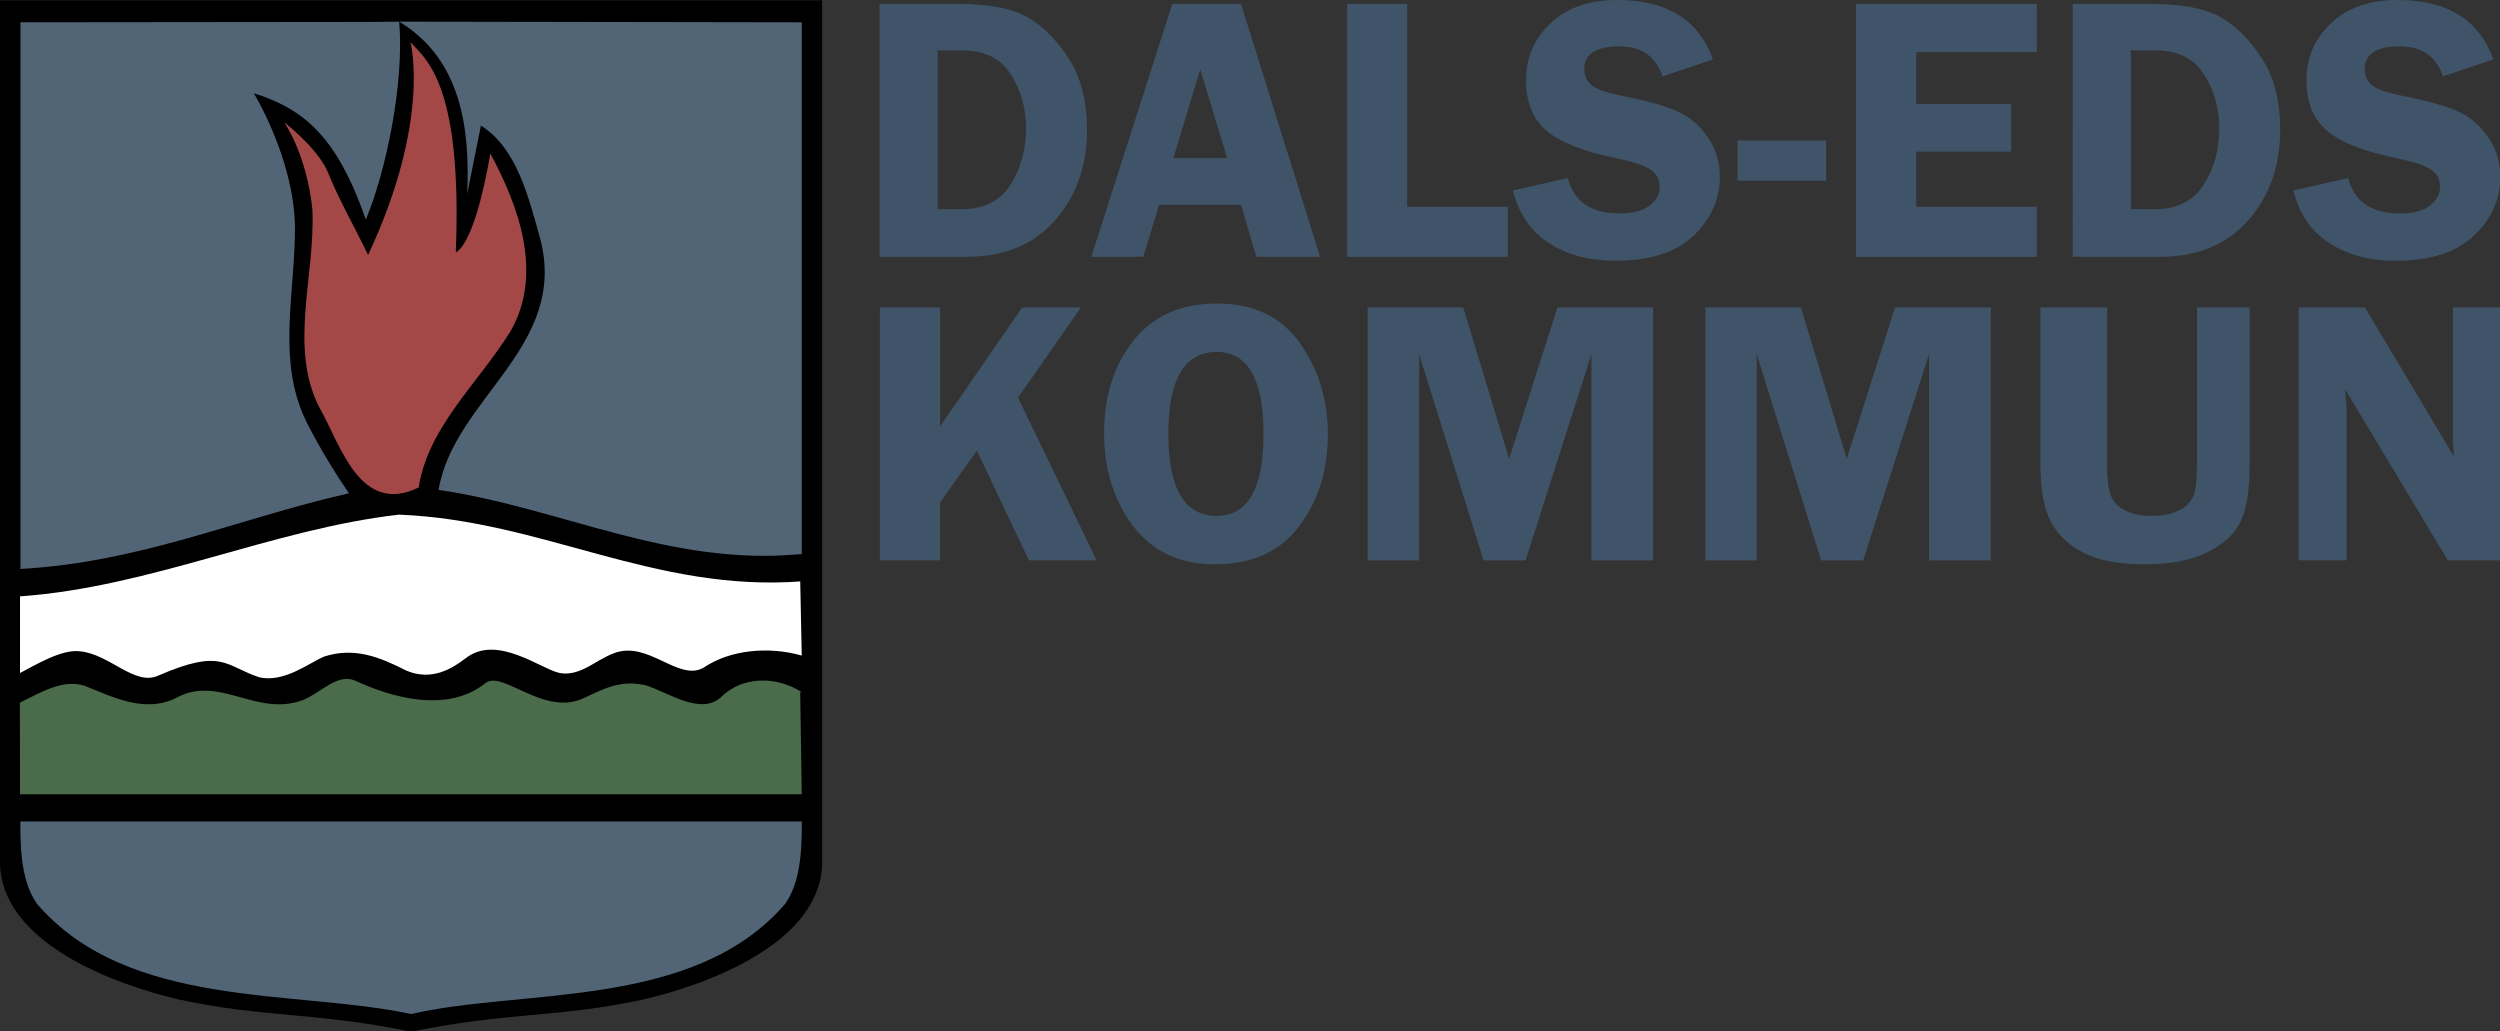 <?xml version="1.0" encoding="UTF-8" standalone="no"?>
<svg
   version="1.1"
   viewBox="0 0 200.001 82.513"
   id="svg48"
   sodipodi:docname="kommunvapen_text_hoger-light.svg"
   width="200.001"
   height="82.513"
   inkscape:version="1.2.2 (732a01da63, 2022-12-09)"
   xmlns:inkscape="http://www.inkscape.org/namespaces/inkscape"
   xmlns:sodipodi="http://sodipodi.sourceforge.net/DTD/sodipodi-0.dtd"
   xmlns="http://www.w3.org/2000/svg"
   xmlns:svg="http://www.w3.org/2000/svg">
  <rect x="0" y="0" width="200.001" height="82.513" fill="#333333" stroke="none"/>
  <defs
     id="defs52" />
  <sodipodi:namedview
     id="namedview50"
     pagecolor="#ffffff"
     bordercolor="#666666"
     borderopacity="1.0"
     inkscape:showpageshadow="2"
     inkscape:pageopacity="0.0"
     inkscape:pagecheckerboard="0"
     inkscape:deskcolor="#d1d1d1"
     showgrid="false"
     inkscape:zoom="3.0972197"
     inkscape:cx="100.2512"
     inkscape:cy="41.811693"
     inkscape:window-width="2540"
     inkscape:window-height="1361"
     inkscape:window-x="2551"
     inkscape:window-y="-2"
     inkscape:window-maximized="1"
     inkscape:current-layer="g46" />
  <g
     id="g358"
     transform="matrix(0.473,0,0,0.473,0,-2.6914797e-6)"
     style="stroke-width:2.115">
    <g
       transform="matrix(1.763,0,0,1.763,-57.762,-1.808)"
       fill="#3f5468"
       stroke-width="1.599"
       id="g30">
      <path
         d="m 117.14,1.401 h 7.414 c 3.019,0 5.266,0.421 6.744,1.259 1.483,0.833 2.808,2.153 3.981,3.961 1.178,1.808 1.767,4.09 1.767,6.845 0,3.473 -1.026,6.376 -3.077,8.704 -2.052,2.331 -4.88,3.494 -8.48,3.494 H 117.14 Z m 5.576,4.459 v 15.234 h 2.346 c 2.077,0 3.618,-0.772 4.621,-2.316 1.008,-1.549 1.513,-3.367 1.513,-5.454 0,-1.468 -0.289,-2.826 -0.863,-4.073 -0.576,-1.252 -1.29,-2.128 -2.143,-2.631 -0.853,-0.508 -1.876,-0.762 -3.067,-0.762 z"
         id="path2"
         style="stroke-width:1.599" />
      <path
         d="m 151.82,1.401 7.587,24.263 h -6.114 l -1.473,-4.997 h -7.851 l -1.534,4.997 h -4.977 l 7.769,-24.263 z m -6.49,14.788 h 5.159 l -2.58,-8.511 z"
         id="path4"
         style="stroke-width:1.599" />
      <path
         d="m 167.76,20.86 h 9.648 v 4.804 h -15.407 V 1.401 h 5.759 z"
         id="path6"
         style="stroke-width:1.599" />
      <path
         d="m 197.1,6.733 -4.834,1.615 c -0.65,-1.914 -2.031,-2.874 -4.144,-2.874 -2.25,0 -3.372,0.729 -3.372,2.184 0,0.584 0.208,1.077 0.63,1.483 0.419,0.401 1.371,0.749 2.854,1.046 2.478,0.495 4.288,1 5.434,1.513 1.15,0.508 2.118,1.328 2.905,2.458 0.792,1.132 1.188,2.394 1.188,3.788 0,2.194 -0.848,4.093 -2.539,5.698 -1.686,1.6 -4.189,2.397 -7.505,2.397 -2.486,0 -4.606,-0.564 -6.358,-1.696 -1.747,-1.137 -2.9,-2.818 -3.453,-5.048 l 5.261,-1.188 c 0.594,2.262 2.244,3.392 4.946,3.392 1.3,0 2.267,-0.249 2.905,-0.752 0.642,-0.5 0.965,-1.102 0.965,-1.808 0,-0.711 -0.292,-1.259 -0.873,-1.645 -0.576,-0.391 -1.694,-0.762 -3.352,-1.107 -3.095,-0.635 -5.302,-1.508 -6.622,-2.62 -1.315,-1.11 -1.97,-2.732 -1.97,-4.865 0,-2.153 0.785,-3.971 2.356,-5.454 1.569,-1.483 3.699,-2.224 6.388,-2.224 4.766,0 7.83,1.904 9.191,5.708 z"
         id="path8"
         style="stroke-width:1.599" />
      <path
         d="m 199.45,18.362 h 8.501 V 14.503 H 199.45 Z"
         id="path10"
         style="stroke-width:1.599" />
      <path
         d="m 228.17,6.022 h -11.568 v 4.977 h 9.1 v 4.57 h -9.1 v 5.291 h 11.568 v 4.804 H 210.823 V 1.401 h 17.347 z"
         id="path12"
         style="stroke-width:1.599" />
      <path
         d="m 231.61,1.401 h 7.414 c 3.019,0 5.266,0.421 6.744,1.259 1.483,0.833 2.808,2.153 3.981,3.961 1.178,1.808 1.767,4.09 1.767,6.845 0,3.473 -1.026,6.376 -3.077,8.704 -2.052,2.331 -4.88,3.494 -8.48,3.494 h -8.348 z m 5.576,4.459 v 15.234 h 2.346 c 2.077,0 3.618,-0.772 4.621,-2.316 1.008,-1.549 1.513,-3.367 1.513,-5.454 0,-1.468 -0.289,-2.826 -0.863,-4.073 -0.576,-1.252 -1.29,-2.128 -2.143,-2.631 -0.853,-0.508 -1.876,-0.762 -3.067,-0.762 z"
         id="path14"
         style="stroke-width:1.599" />
      <path
         d="m 271.97,6.733 -4.834,1.615 c -0.65,-1.914 -2.031,-2.874 -4.144,-2.874 -2.25,0 -3.372,0.729 -3.372,2.184 0,0.584 0.208,1.077 0.63,1.483 0.419,0.401 1.371,0.749 2.854,1.046 2.478,0.495 4.288,1 5.434,1.513 1.15,0.508 2.118,1.328 2.905,2.458 0.792,1.132 1.188,2.394 1.188,3.788 0,2.194 -0.848,4.093 -2.539,5.698 -1.686,1.6 -4.189,2.397 -7.505,2.397 -2.486,0 -4.606,-0.564 -6.358,-1.696 -1.747,-1.137 -2.9,-2.818 -3.453,-5.048 l 5.261,-1.188 c 0.594,2.262 2.244,3.392 4.946,3.392 1.3,0 2.267,-0.249 2.905,-0.752 0.642,-0.5 0.965,-1.102 0.965,-1.808 0,-0.711 -0.292,-1.259 -0.873,-1.645 -0.576,-0.391 -1.694,-0.762 -3.352,-1.107 -3.095,-0.635 -5.302,-1.508 -6.622,-2.62 -1.315,-1.11 -1.97,-2.732 -1.97,-4.865 0,-2.153 0.785,-3.971 2.356,-5.454 1.569,-1.483 3.699,-2.224 6.388,-2.224 4.766,0 7.83,1.904 9.191,5.708 z"
         id="path16"
         style="stroke-width:1.599" />
      <path
         d="m 122.95,30.521 v 11.416 l 7.877,-11.416 h 5.637 l -6.037,8.653 7.54,15.61 h -6.489 l -4.995,-10.522 -3.534,4.956 v 5.566 h -5.774 v -24.263 z"
         id="path18"
         style="stroke-width:1.599" />
      <path
         d="m 149.33,55.16 c -3.386,0 -6.01,-1.224 -7.867,-3.677 -1.851,-2.458 -2.776,-5.426 -2.776,-8.907 0,-3.547 0.939,-6.505 2.818,-8.877 1.877,-2.369 4.554,-3.555 8.024,-3.555 3.505,0 6.152,1.267 7.94,3.798 1.788,2.534 2.682,5.428 2.682,8.684 0,3.522 -0.923,6.49 -2.766,8.907 -1.838,2.417 -4.522,3.626 -8.056,3.626 z m 0.158,-20.373 c -3.092,0 -4.638,2.62 -4.638,7.861 0,5.248 1.546,7.871 4.638,7.871 2.992,0 4.491,-2.62 4.491,-7.861 0,-5.246 -1.499,-7.871 -4.491,-7.871 z"
         id="path20"
         style="stroke-width:1.599" />
      <path
         d="m 175.09,54.785 -6.184,-19.784 v 19.784 h -4.932 V 30.522 h 9.171 l 4.396,14.523 4.638,-14.523 h 9.181 v 24.263 h -5.921 V 35.001 l -6.321,19.784 z"
         id="path22"
         style="stroke-width:1.599" />
      <path
         d="m 207.48,54.785 -6.184,-19.784 v 19.784 h -4.932 V 30.522 h 9.171 l 4.396,14.523 4.638,-14.523 h 9.181 v 24.263 h -5.921 V 35.001 l -6.321,19.784 z"
         id="path24"
         style="stroke-width:1.599" />
      <path
         d="m 248.58,30.521 v 15.112 c 0,2.438 -0.292,4.253 -0.873,5.444 -0.576,1.193 -1.638,2.171 -3.187,2.935 -1.551,0.767 -3.534,1.148 -5.952,1.148 -2.419,0 -4.343,-0.343 -5.774,-1.026 -1.43,-0.691 -2.503,-1.668 -3.218,-2.935 -0.71,-1.272 -1.062,-3.128 -1.062,-5.566 v -15.112 h 6.394 v 15.112 c 0,1.3 0.11,2.26 0.337,2.874 0.223,0.617 0.676,1.107 1.357,1.473 0.686,0.361 1.525,0.538 2.514,0.538 1.107,0 2.009,-0.175 2.703,-0.528 0.694,-0.358 1.152,-0.828 1.378,-1.412 0.223,-0.589 0.337,-1.569 0.337,-2.945 v -15.112 z"
         id="path26"
         style="stroke-width:1.599" />
      <path
         d="m 272.63,30.521 v 24.263 h -5.027 l -9.844,-16.392 c 0.013,0.421 0.026,0.696 0.042,0.823 0.047,0.414 0.074,0.762 0.074,1.046 v 14.523 h -4.585 v -24.263 h 6.352 l 8.55,14.31 c -0.071,-0.711 -0.105,-1.249 -0.105,-1.615 v -12.695 z"
         id="path28"
         style="stroke-width:1.599" />
    </g>
    <g
       transform="matrix(0.03,0,0,-0.03,8.8217e-4,174.8)"
       id="g46"
       style="stroke-width:2.115">
      <path
         d="M 1008.1,191.86 C 654.46,273.579 -5.1,510.89 0,973.97 v 4851.3 H 4635 V 973.97 C 4640.16,510.89 3980.56,273.58 3626.9,191.86 3152.18,88.66 2854.44,121.161 2317.5,9.99 1780.54,121.16 1482.8,88.662 1008.1,191.86 Z"
         stroke-width="9.399"
         id="path32" />
      <path
         d="m 2250.5,5704.6 c 30.017,-350.04 -76.396,-849.95 -188,-1115.5 -165.08,472.11 -350.31,622.07 -631.99,712.34 0,0 221.99,-359.14 232.58,-745.04 2.89,-373.08 -105.51,-758.2 62.18,-1102.9 0,0 87.23,-181.71 241.88,-407.81 -635.82,-144.92 -1171,-388.47 -1851.9,-426.76 v 3082 l 1981.5,2.04"
         fill="#3f5468"
         stroke-width="9.399"
         id="path34"
         style="fill:#526577;fill-opacity:1" />
      <path
         d="m 2569.6,4403.3 c 85.27,47.85 156.56,330.58 194.69,557.89 155.86,-288.52 303.04,-675.47 112.97,-1003.6 -182.89,-293.99 -463.52,-537.39 -516.88,-879.22 -333.59,-162.7 -442.97,248.71 -557.85,447.11 -175.9,338.75 -26.68,736.17 -41.02,1114.4 0,0 -19.14,278.52 -158.9,497.38 0,0 181.64,-140.35 242.3,-273.16 63.4,-159.8 155.2,-318.59 230.39,-474.45 357.06,760.58 238.77,1200 238.77,1200 75.22,-89.192 295.06,-214.24 255.53,-1186.3"
         fill="#993333"
         stroke-width="41.772"
         id="path36"
         style="fill:#a34747;fill-opacity:1" />
      <path
         d="m 4508.5,2702.3 c -739.77,-68.36 -1349.6,262.54 -2036,362.35 86.13,516.83 737.34,808.28 571.52,1422 -62.89,222.89 -129.02,504.88 -332.77,632.03 l -77.23,-384.88 c 15.71,361.83 -30.099,757.94 -383.56,970.8 l 2269.6,-3.73 v -2998.6"
         fill="#3f5468"
         stroke-width="9.399"
         id="path38"
         style="fill:#526577;fill-opacity:1" />
      <path
         d="m 4511.5,2549.2 8.507,-418.4 c -183.2,51.91 -401.24,35.35 -555.77,-69.77 -141.88,-76.36 -310.39,155.9 -501.8,83.4 -102.58,-36.91 -190.23,-132.77 -306.29,-112.11 -105.66,20.86 -354.14,221.53 -530.54,83.4 -76.25,-57.93 -190.75,-130.74 -335,-69.73 -147.31,75.04 -290.24,134.18 -462.5,79.5 -88.87,-38.28 -226.45,-148.68 -365.9,-117.43 -195.71,65.32 -208.48,165.63 -568.01,10.59 -133.83,-63.55 -273.99,120.51 -444.92,136.41 -103.91,12.3 -254.26,-80.35 -336.33,-122.74 v 432.07 c 743.83,53.67 1419.5,378.95 2136.6,460.82 809.45,-31.79 1435,-438.94 2270.4,-376.01"
         fill="#ffffff"
         stroke-width="41.772"
         id="path40" />
      <path
         d="m 4511.5,1924.6 8.507,-576.02 h -4407.1 l -0.821,516.88 c 118.24,56.56 239.61,134.49 365.39,94.84 163.55,-66.33 344.41,-155.7 516.87,-67.5 241.84,130.94 449.85,-109.41 711.02,-13.67 96.87,36.05 193.79,151.56 292.62,112.11 110.08,-50.43 488.32,-217.58 739.72,-15.04 99.14,73.47 330.9,-194.18 557.86,-83.4 109.57,51.09 204.1,103.4 347.3,69.73 131.29,-43.75 304.41,-166.29 418.4,-69.73 123.08,125.78 317.88,122.03 458.7,31.8"
         fill="#365c36"
         stroke-width="9.399"
         id="path42"
         style="fill:#4a6c4a;fill-opacity:1" />
      <path
         d="m 114.77,1195.5 c -1.879,-224.18 22.769,-361.57 93.589,-464.3 514.8,-598.52 1460.2,-481.22 2109.2,-621.45 627.54,145.74 1594.3,22.928 2109.2,621.45 70.82,102.73 95.468,240.12 93.589,464.3"
         fill="#3f5468"
         stroke-width="9.399"
         id="path44"
         style="fill:#526577;fill-opacity:1" />
    </g>
  </g>
</svg>
